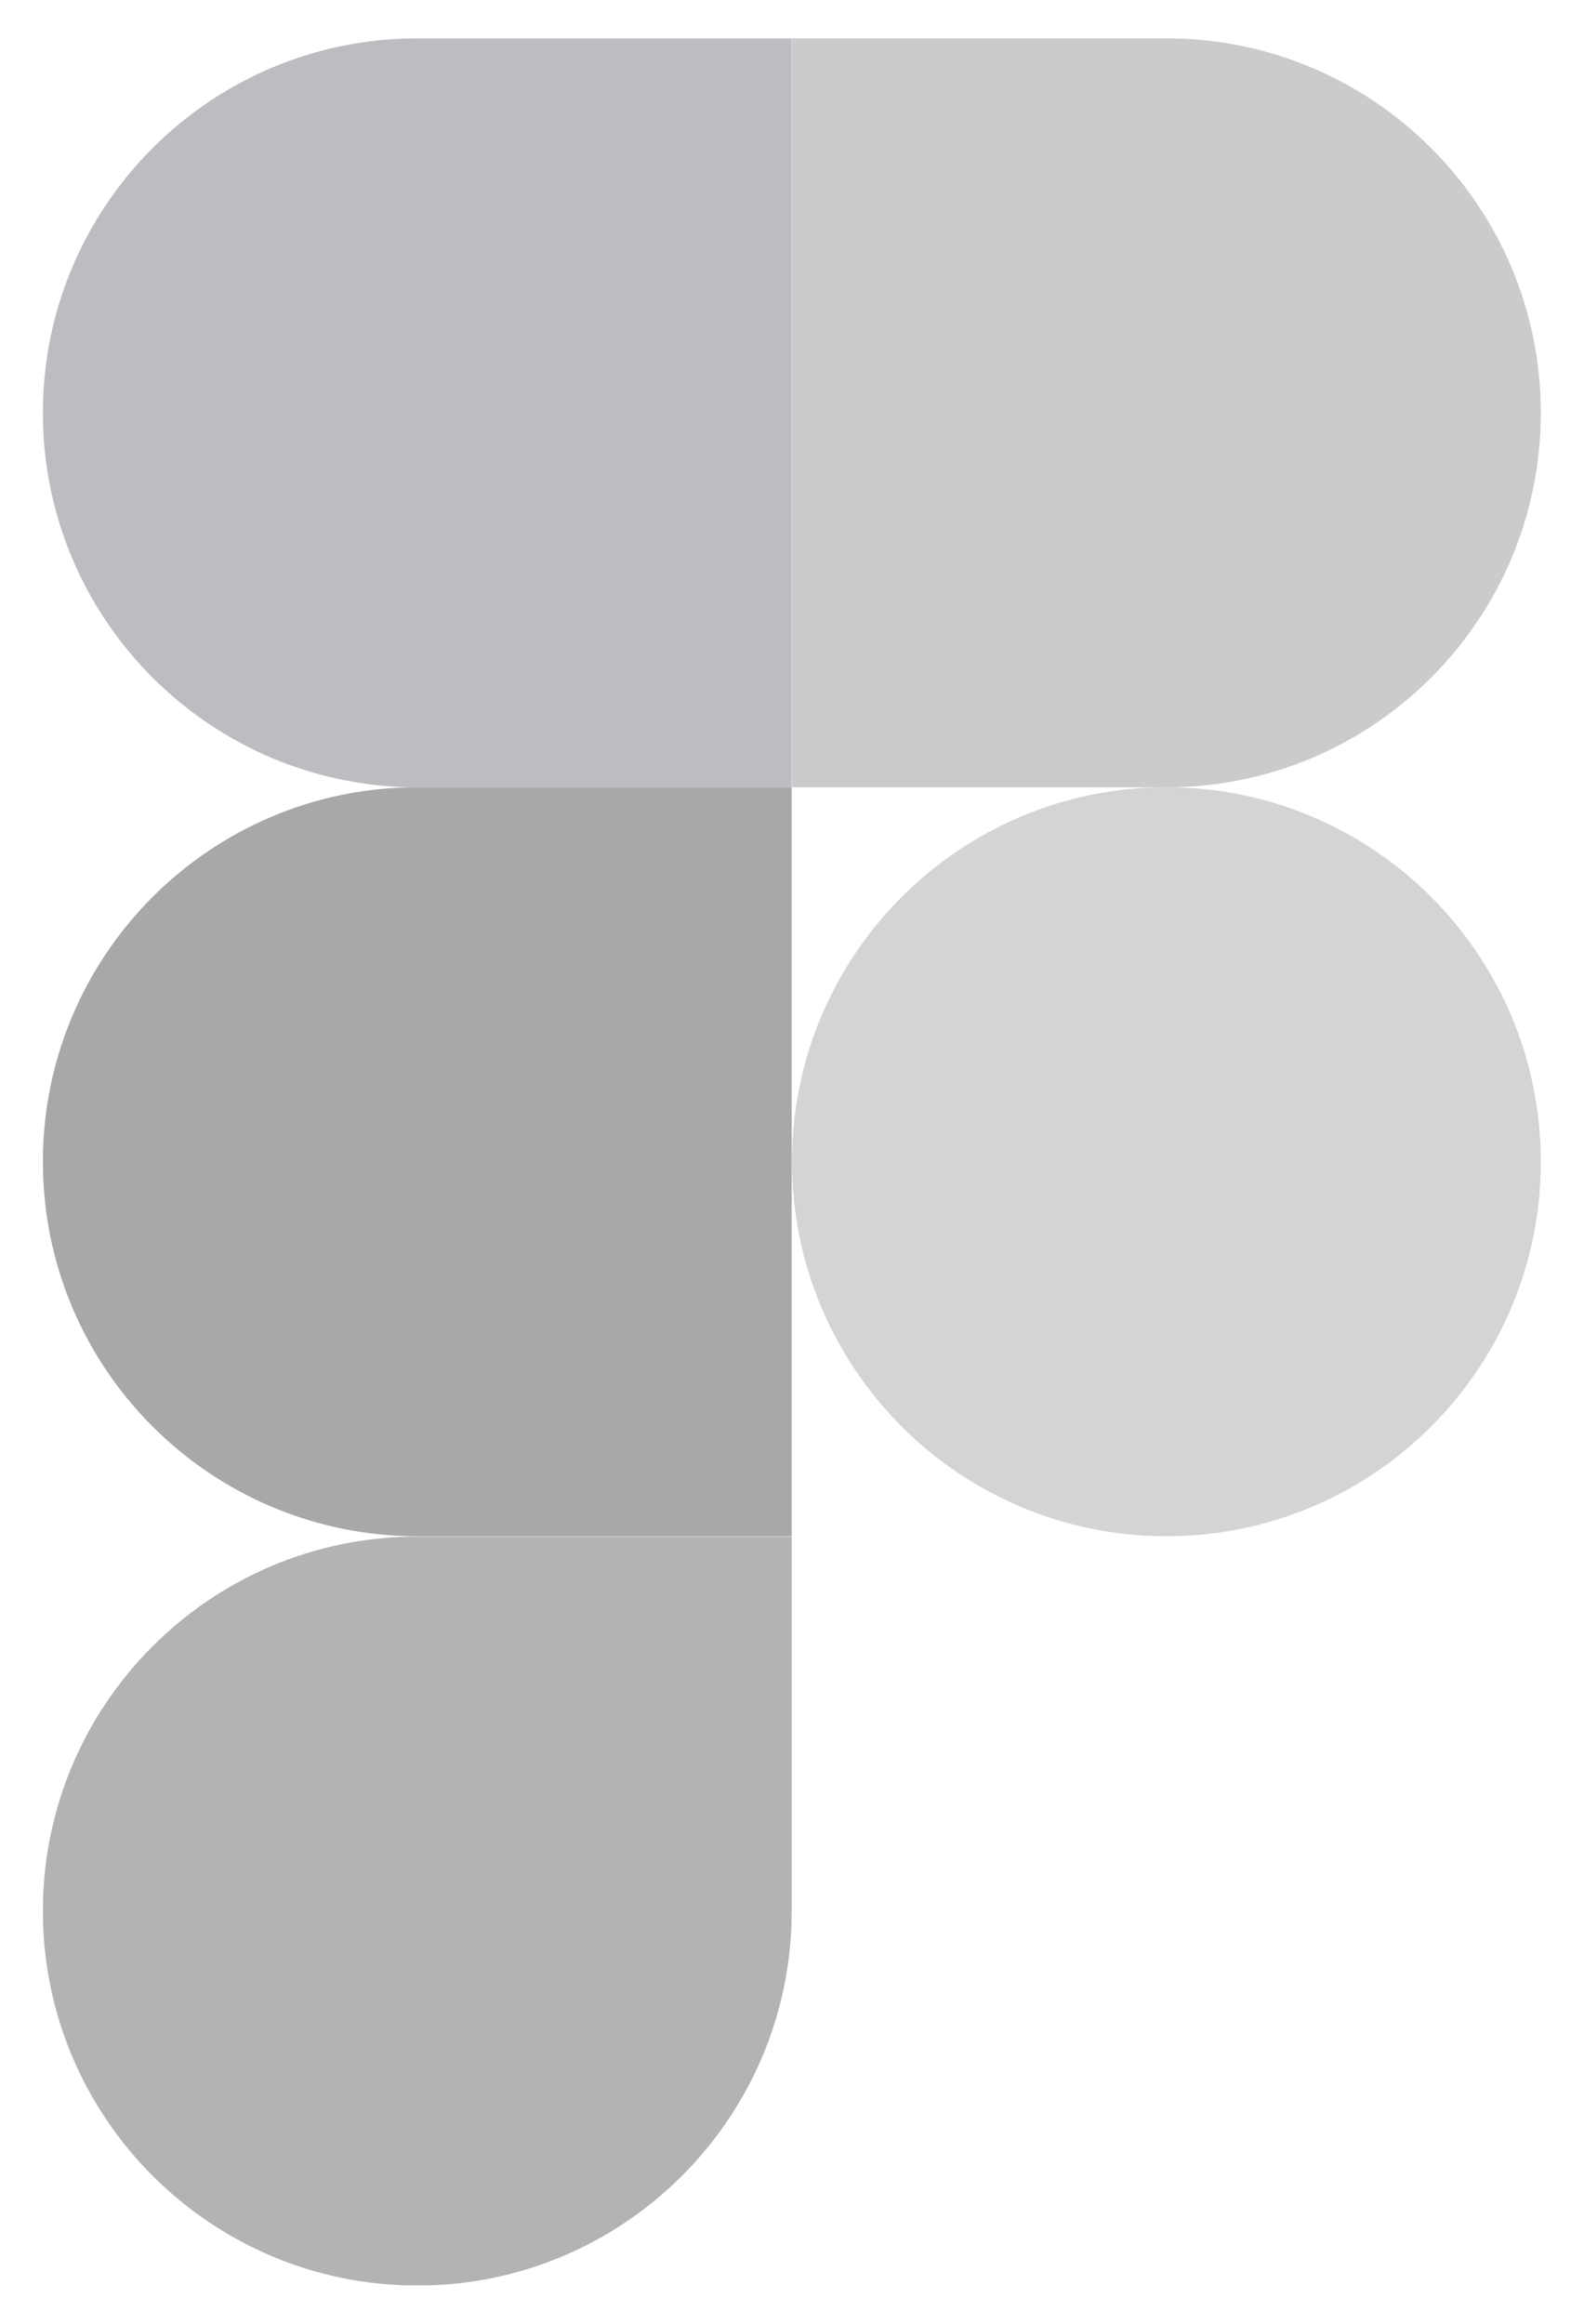 <svg width="15" height="22" viewBox="0 0 15 22" fill="none" xmlns="http://www.w3.org/2000/svg">
<g clip-path="url(#clip0_36559_20069)">
<path d="M3.952 21.638C5.909 21.638 7.497 20.049 7.497 18.092V14.547H3.952C1.995 14.547 0.406 16.135 0.406 18.092C0.406 20.049 1.995 21.638 3.952 21.638Z" fill="#B3B3B3"/>
<path d="M0.406 10.999C0.406 9.041 1.995 7.453 3.952 7.453H7.497V14.544H3.952C1.995 14.544 0.406 12.956 0.406 10.999Z" fill="#A8A8A9"/>
<path d="M0.406 3.909C0.406 1.952 1.995 0.363 3.952 0.363H7.497V7.454H3.952C1.995 7.454 0.406 5.866 0.406 3.909Z" fill="#BCBDC0"/>
<path d="M7.5 0.363H11.046C13.003 0.363 14.591 1.952 14.591 3.909C14.591 5.866 13.003 7.454 11.046 7.454H7.5V0.363Z" fill="#CACBCD"/>
<path d="M14.591 10.999C14.591 12.956 13.003 14.544 11.046 14.544C9.088 14.544 7.5 12.956 7.5 10.999C7.5 9.041 9.088 7.453 11.046 7.453C13.003 7.453 14.591 9.041 14.591 10.999Z" fill="#D4D4D4"/>
</g>
<defs>
<clipPath id="clip0_36559_20069">
<rect width="14.185" height="21.273" fill="white" transform="translate(0.406 0.363)"/>
</clipPath>
</defs>
</svg>
